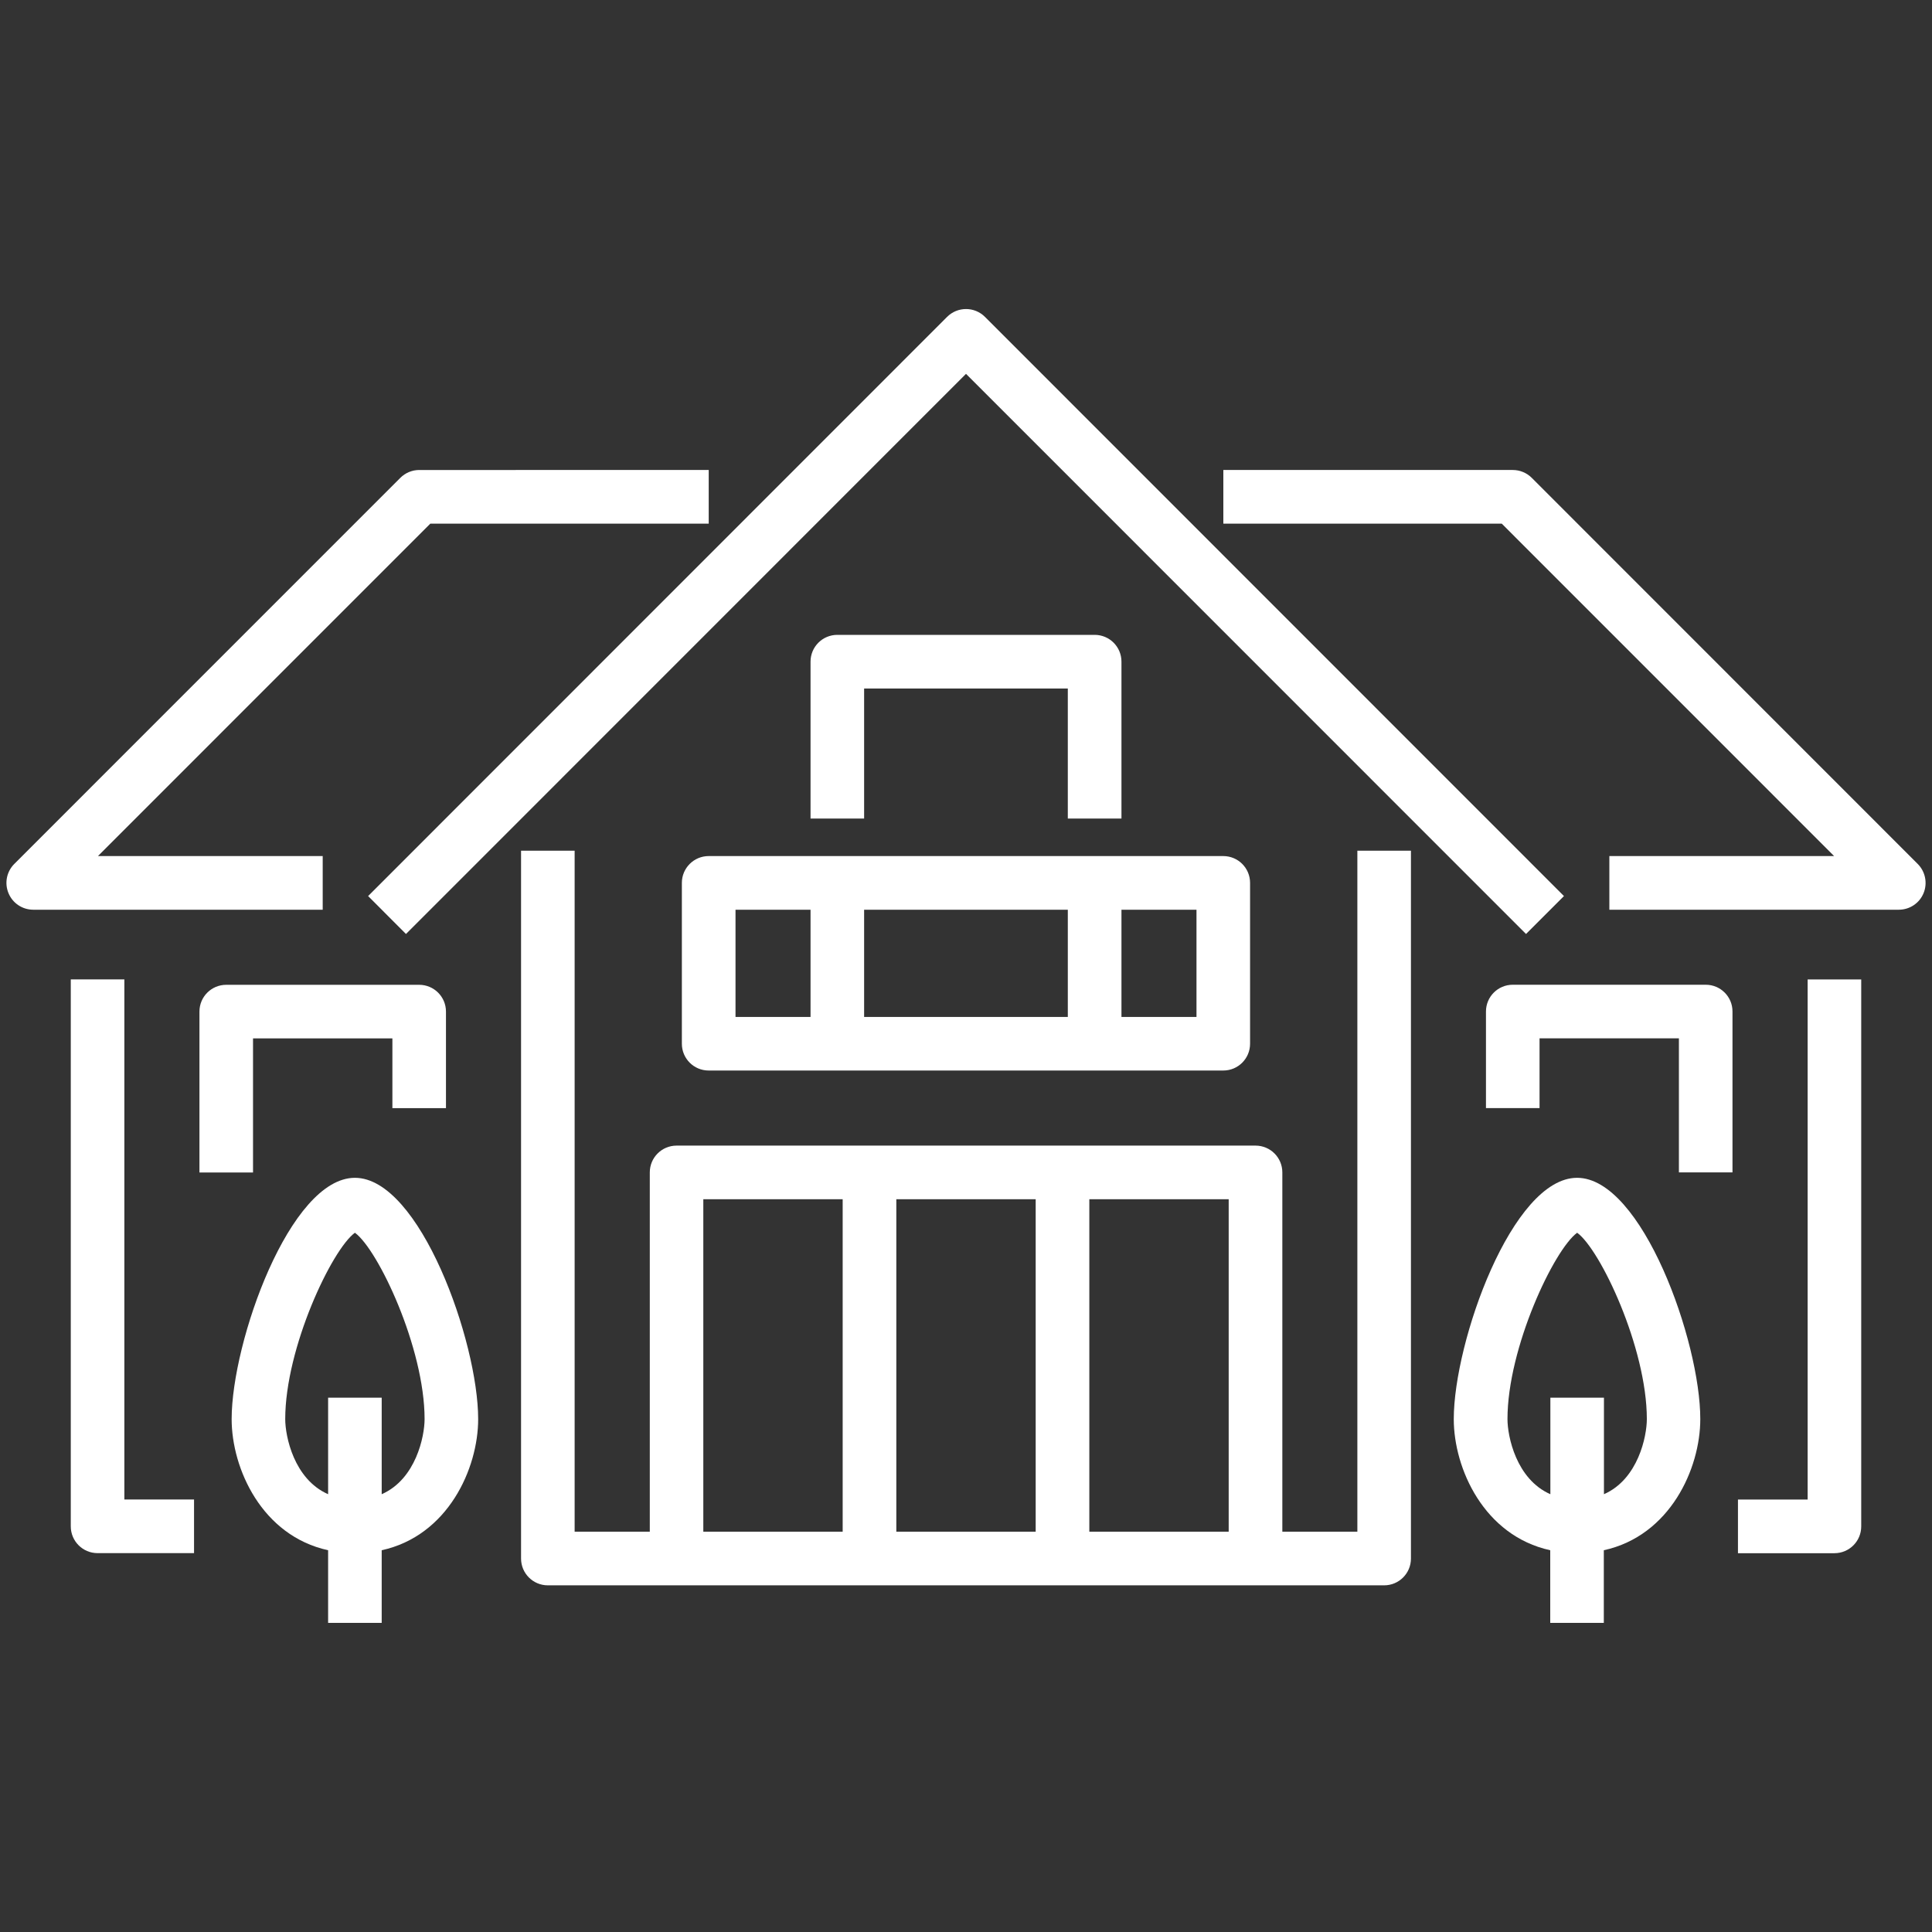 <?xml version="1.0" encoding="utf-8"?>
<!-- Generator: Adobe Illustrator 25.2.3, SVG Export Plug-In . SVG Version: 6.00 Build 0)  -->
<svg version="1.1" xmlns="http://www.w3.org/2000/svg" xmlns:xlink="http://www.w3.org/1999/xlink" x="0px" y="0px"
	 viewBox="0 0 300 300" style="enable-background:new 0 0 300 300;" xml:space="preserve">
<rect x="0" y="0" width="300" height="300" fill="#333333" stroke="none"/>
<style type="text/css">
	.st0{fill:#FFFFFF;}
	.st1{display:none;}
	.st2{display:inline;}
	.st3{fill:#F7A600;}
	.st4{fill:#912674;}
	.st5{fill:#7AD1EC;}
	.st6{fill:#D7D1CB;}
	.st7{fill:#F99300;}
	.st8{fill:#FFAC2D;}
</style>
<g id="stationaer">
	<g>
		<path class="st0" d="M63.04,145.03L150,58.05l86.96,86.98l5.89-5.89l-89.9-89.93c-1.63-1.63-4.26-1.63-5.89,0l-89.9,89.93
			L63.04,145.03z"/>
		<path class="st0" d="M297.78,134.15L237.85,74.2c-0.78-0.78-1.84-1.22-2.94-1.22h-44.95v8.33h43.23l51.61,51.62h-34.9v8.33h44.95
			c1.68,0,3.2-1.01,3.84-2.57S298.97,135.34,297.78,134.15z"/>
		<path class="st0" d="M50.11,132.93h-34.9l51.61-51.62h43.23v-8.33H65.1c-1.1,0-2.16,0.44-2.94,1.22L2.22,134.15
			c-1.19,1.19-1.55,2.98-0.9,4.54c0.64,1.56,2.16,2.57,3.84,2.57h44.95V132.93z"/>
		<path class="st0" d="M210.77,237.84h-11.65v-55.79c0-2.3-1.86-4.16-4.16-4.16h-89.9c-2.3,0-4.16,1.86-4.16,4.16v55.79H89.23V132.1
			h-8.32v109.91c0,2.3,1.86,4.16,4.16,4.16h129.86c2.3,0,4.16-1.86,4.16-4.16V132.1h-8.32V237.84z M190.79,237.84h-21.64v-51.62
			h21.64V237.84z M160.82,237.84h-21.64v-51.62h21.64V237.84z M109.21,186.22h21.64v51.62h-21.64V186.22z"/>
		<path class="st0" d="M105.88,137.09v24.98c0,2.3,1.86,4.16,4.16,4.16h79.91c2.3,0,4.16-1.86,4.16-4.16v-24.98
			c0-2.3-1.86-4.16-4.16-4.16h-79.91C107.75,132.93,105.88,134.79,105.88,137.09z M134.18,157.91v-16.65h31.63v16.65H134.18z
			 M185.79,157.91h-11.65v-16.65h11.65V157.91z M114.21,141.26h11.65v16.65h-11.65V141.26z"/>
		<path class="st0" d="M174.14,127.1v-24.36c0-2.3-1.86-4.16-4.16-4.16h-39.96c-2.3,0-4.16,1.86-4.16,4.16v24.36h8.32v-20.19h31.63
			v20.19H174.14z"/>
		<path class="st0" d="M244.89,182.89c-10.09,0-19.15,25.45-19.15,37.47c0,7.67,4.69,18.11,14.98,20.36V252h8.32v-11.28
			c10.29-2.25,14.98-12.68,14.98-20.36C264.04,208.34,254.98,182.89,244.89,182.89z M249.06,232.02v-14.99h-8.32v14.99
			c-5.32-2.34-6.66-9.01-6.66-11.66c0-11.09,7.25-26.35,10.82-28.94c3.58,2.59,10.82,17.85,10.82,28.94
			C255.72,223.01,254.38,229.68,249.06,232.02z"/>
		<path class="st0" d="M55.11,182.89c-10.09,0-19.14,25.45-19.14,37.47c0,7.67,4.69,18.11,14.98,20.36V252h8.32v-11.28
			c10.29-2.25,14.98-12.69,14.98-20.36C74.25,208.34,65.19,182.89,55.11,182.89z M59.27,232.02v-14.99h-8.32v14.99
			c-5.32-2.34-6.66-9.01-6.66-11.66c0-11.08,7.25-26.35,10.82-28.94c3.58,2.59,10.82,17.86,10.82,28.94
			C65.93,223.01,64.59,229.68,59.27,232.02z"/>
		<path class="st0" d="M280.69,232.85h-10.82v8.33h14.98c2.3,0,4.16-1.86,4.16-4.16v-84.93h-8.32V232.85z"/>
		<path class="st0" d="M19.31,152.08h-8.32v84.93c0,2.3,1.86,4.16,4.16,4.16h14.98v-8.33H19.31V152.08z"/>
		<path class="st0" d="M264.87,152.91h-29.97c-2.3,0-4.16,1.86-4.16,4.16v14.99h8.32v-10.83h21.64v20.82h8.32v-24.98
			C269.03,154.78,267.17,152.91,264.87,152.91z"/>
		<path class="st0" d="M39.29,161.24h21.64v10.83h8.32v-14.99c0-2.3-1.86-4.16-4.16-4.16H35.13c-2.3,0-4.16,1.86-4.16,4.16v24.98
			h8.32V161.24z"/>
	</g>
</g>
<g id="ambulant" class="st1">
	<g class="st2">
		<path class="st0" d="M264.96,190.43h-3.84v-27.11c0-12.39-4.27-24.54-12.03-34.22l-2.51-3.13l7.15-1.43
			c6.69-1.34,12.27-5.59,15.32-11.68c0.76-1.52,1.17-3.22,1.17-4.92c0-6.06-4.95-10.99-11.02-10.99h-23.97l-10.52-33.6
			C221.83,54.17,213.42,48,203.78,48H96.22c-9.64,0-18.05,6.17-20.92,15.36l-10.52,33.6H40.79c-6.08,0-11.02,4.93-11.02,11
			c0,1.7,0.4,3.4,1.16,4.92c3.05,6.09,8.64,10.35,15.32,11.68l7.16,1.43l-2.51,3.13c-7.76,9.67-12.03,21.82-12.03,34.22v27.11h-3.84
			c-5.26,0-9.54,4.27-9.54,9.52v15.83c0,5.25,4.28,9.52,9.54,9.52H47.8v13.72c0,7.16,5.84,12.98,13.01,12.98h17.84
			c7.17,0,13.01-5.82,13.01-12.98V225.3h116.7v13.72c0,7.16,5.84,12.98,13.01,12.98h17.84c7.17,0,13.01-5.82,13.01-12.98V225.3
			h12.76c5.26,0,9.54-4.27,9.54-9.52v-15.83C274.5,194.7,270.22,190.43,264.96,190.43z M259.2,105.12c1.57,0,2.84,1.27,2.84,2.84
			c0,0.44-0.1,0.87-0.3,1.27c-1.91,3.82-5.41,6.49-9.61,7.33L242,118.58l-4.21-13.46H259.2z M83.1,65.79
			c1.8-5.76,7.07-9.63,13.12-9.63h107.56c6.05,0,11.32,3.87,13.12,9.63l16.73,53.43H66.37L83.1,65.79z M38.25,109.22
			c-0.2-0.39-0.3-0.83-0.3-1.27c0-1.56,1.27-2.84,2.84-2.84h21.42L58,118.58l-10.14-2.03C43.67,115.72,40.16,113.04,38.25,109.22z
			 M47.06,163.32c0-10.55,3.64-20.89,10.24-29.12l5.47-6.83h174.46l5.48,6.83c6.6,8.23,10.24,18.57,10.24,29.12v27.11H47.06V163.32z
			 M83.48,239.02c0,2.66-2.17,4.82-4.83,4.82H60.81c-2.66,0-4.83-2.16-4.83-4.82V225.3h27.5V239.02z M244.03,239.02
			c0,2.66-2.17,4.82-4.83,4.82h-17.84c-2.66,0-4.83-2.16-4.83-4.82V225.3h27.5V239.02z M266.32,215.78c0,0.75-0.61,1.36-1.36,1.36
			H35.04c-0.75,0-1.36-0.61-1.36-1.36v-15.83c0-0.75,0.61-1.36,1.36-1.36h229.92c0.75,0,1.36,0.61,1.36,1.36V215.78z"/>
		<path class="st0" d="M229.28,150.37h-33.7c-5.26,0-9.54,4.27-9.54,9.52v11.38c0,5.25,4.28,9.52,9.54,9.52h33.7
			c5.26,0,9.54-4.27,9.54-9.52v-11.38C238.82,154.64,234.54,150.37,229.28,150.37z M230.65,171.27c0,0.75-0.61,1.36-1.36,1.36h-33.7
			c-0.75,0-1.36-0.61-1.36-1.36v-11.38c0-0.75,0.61-1.36,1.36-1.36h33.7c0.75,0,1.36,0.61,1.36,1.36V171.27z"/>
		<path class="st0" d="M104.41,150.37h-33.7c-5.26,0-9.54,4.27-9.54,9.52v11.38c0,5.25,4.28,9.52,9.54,9.52h33.7
			c5.26,0,9.54-4.27,9.54-9.52v-11.38C113.95,154.64,109.67,150.37,104.41,150.37z M105.78,171.27c0,0.75-0.61,1.36-1.36,1.36h-33.7
			c-0.75,0-1.36-0.61-1.36-1.36v-11.38c0-0.75,0.61-1.36,1.36-1.36h33.7c0.75,0,1.36,0.61,1.36,1.36V171.27z"/>
	</g>
</g>
<g id="tages" class="st1">
	<g class="st2">
		<path class="st0" d="M222.08,99.79v53.91h8.16v-54.7c4.23-1.64,7.25-5.73,7.25-10.53v-14.5c-0.01-6.24-5.09-11.32-11.33-11.32
			h-10.88v8.15h10.88c1.75,0,3.17,1.43,3.17,3.17v14.49c0,1.75-1.43,3.17-3.17,3.17H59.33c-1.75,0-3.17-1.42-3.17-3.17v-14.5
			c0-1.75,1.42-3.17,3.17-3.17h17.68l0,3.06c-0.01,0.17-0.01,0.34,0,0.48c0.12,6.17,5.18,11.11,11.33,11.11c0.07,0,0.15,0,0.22,0
			c6.23-0.12,11.21-5.27,11.11-11.5V59.11c-0.12-6.24-5.3-11.15-11.55-11.11c-3.03,0.06-5.85,1.29-7.95,3.47
			c-2.1,2.18-3.22,5.05-3.16,7.99l0,3.17H59.33C53.08,62.64,48,67.72,48,73.96v14.5c0,6.25,5.08,11.33,11.33,11.33H222.08z
			 M85.17,59.39c-0.03-1.75,1.36-3.2,3.11-3.23c0.02,0,0.04,0,0.06,0c1.72,0,3.14,1.38,3.17,3.03v14.78c0,0.03,0,0.05,0,0.08
			c0.03,1.75-1.36,3.2-3.11,3.23c-0.02,0-0.04,0-0.06,0c-1.72,0-3.14-1.39-3.17-3.31V59.39z"/>
		<path class="st0" d="M185.81,73.93c-0.1,6.22,4.88,11.38,11.11,11.5c0.07,0,0.15,0,0.22,0c6.15,0,11.21-4.94,11.33-11.19V59.55
			c0.12-6.25-4.87-11.42-11.11-11.55c-6.19-0.05-11.43,4.86-11.55,11.07c-0.01,0.17-0.01,0.34,0,0.4v3.17h-79.33v8.15h79.33V73.93z
			 M193.97,73.96v-14.7c0.03-1.73,1.45-3.11,3.17-3.11c0.02,0,0.04,0,0.06,0c1.75,0.03,3.15,1.48,3.11,3.31v14.69
			c-0.03,1.75-1.58,3.07-3.24,3.11c-0.85-0.02-1.64-0.36-2.23-0.97c-0.59-0.61-0.9-1.41-0.88-2.26
			C193.97,74.02,193.97,73.99,193.97,73.96z"/>
		<rect x="77.47" y="113.38" class="st0" width="21.76" height="8.15"/>
		<rect x="113.73" y="113.38" class="st0" width="21.76" height="8.15"/>
		<rect x="150" y="113.38" class="st0" width="21.76" height="8.15"/>
		<rect x="186.27" y="113.38" class="st0" width="21.76" height="8.15"/>
		<rect x="77.47" y="135.12" class="st0" width="21.76" height="8.15"/>
		<rect x="113.73" y="135.12" class="st0" width="21.76" height="8.15"/>
		<rect x="150" y="135.12" class="st0" width="21.76" height="8.15"/>
		<rect x="186.27" y="135.12" class="st0" width="21.76" height="8.15"/>
		<rect x="77.47" y="156.87" class="st0" width="21.76" height="8.15"/>
		<rect x="113.73" y="156.87" class="st0" width="21.76" height="8.15"/>
		<rect x="150" y="156.87" class="st0" width="21.76" height="8.15"/>
		<rect x="77.47" y="178.61" class="st0" width="21.76" height="8.15"/>
		<rect x="113.73" y="178.61" class="st0" width="21.76" height="8.15"/>
		<rect x="77.47" y="200.36" class="st0" width="21.76" height="8.15"/>
		<rect x="113.73" y="200.36" class="st0" width="21.76" height="8.15"/>
		<path class="st0" d="M204.4,156.87c-26.25,0-47.6,21.34-47.6,47.57c0,6.25,1.24,12.2,3.44,17.67H66.59
			c-1.75,0-3.17-1.42-3.17-3.17V106.58h-8.16v112.35c0,6.25,5.08,11.33,11.33,11.33h97.89c8.49,13.07,23.2,21.74,39.92,21.74
			c26.25,0,47.6-21.34,47.6-47.57S230.65,156.87,204.4,156.87z M208.48,243.63v-6.58h-8.16v6.58
			c-18.49-1.91-33.24-16.64-35.15-35.12h6.59v-8.15h-6.59c1.91-18.48,16.65-33.22,35.15-35.12v6.58h8.16v-6.58
			c18.49,1.91,33.24,16.64,35.15,35.12h-6.59v8.15h6.59C241.72,226.99,226.97,241.73,208.48,243.63z"/>
		<path class="st0" d="M208.48,179.06h-8.16v25.37c0,2.25,1.83,4.08,4.08,4.08h18.13v-8.15h-14.05V179.06z"/>
	</g>
</g>
<g id="Ebene_4" class="st1">
	<g class="st2">
		<ellipse id="Ellipse_29" class="st3" cx="213.37" cy="119.68" rx="85.63" ry="85.61"/>
		<g>
			<path class="st4" d="M215.1,183.62l-8.16-58.5c-1.93-13.87-10.57-25.44-22.33-31.68c3.5-1.79,6.62-4.33,9.12-7.48
				c0.85-1.07,1.08-2.52,0.49-3.74c-0.59-1.23-1.76-2.01-3.12-2.02c-1.57-0.64-4.18-7.16-5.74-11.06
				c-3.34-8.35-7.38-18.4-14.9-21.26l3.24-12.95c0.27-1.07,0.03-2.19-0.65-3.06c-0.68-0.87-1.71-1.37-2.81-1.37H137.1
				c-1.1,0-2.14,0.51-2.81,1.37c-0.68,0.87-0.92,1.99-0.65,3.06l3.32,13.28c-5.66,3.24-8.83,12.87-11.91,22.23
				c-1.64,4.97-4.38,13.3-6.19,14.3c-1.07,0.57-1.77,1.63-1.88,2.83c-0.11,1.2,0.4,2.37,1.35,3.12c0.52,0.41,3.39,2.58,6.93,4.45
				c-6.89,4.69-12.21,11.6-14.91,19.89l-5.63,17.3c-0.36,1.1-0.1,2.21,0.51,3.1l-4.48,1.52l-16.91-16.54c1.84-2.79,2.94-6.12,3-9.74
				v-4.12c0.01-0.93-0.1-1.84-0.24-2.75c2.35-4.87,3.02-12.47-0.3-18.39c-2.24-3.99-7.13-8.65-17.43-9.25
				c-1.95-3.26-4.83-5.83-8.42-7.27c-4.33-1.73-9.06-1.67-13.34,0.16c-4.28,1.83-7.59,5.22-9.32,9.55
				c-1.73,4.32-1.67,9.06,0.16,13.34c0.88,2.05,2.15,3.9,3.72,5.46c-0.39,2.44-0.01,4.96,1.12,7.42c0.33,0.71,0.79,1.37,1.23,2.04
				C22.41,118.64,7.66,140.61,5.11,165.4L1,245.05c-0.05,0.98,0.3,1.93,0.98,2.64c0.67,0.71,1.61,1.11,2.59,1.11h17.14v17.13
				c0,1.97,1.6,3.57,3.57,3.57s3.57-1.6,3.57-3.57V248.8h13.57v17.13c0,1.97,1.6,3.57,3.57,3.57s3.57-1.6,3.57-3.57V248.8h13.57
				v17.13c0,1.97,1.6,3.57,3.57,3.57c1.97,0,3.57-1.6,3.57-3.57V248.8h8.86c1.97,0,3.57-1.6,3.57-3.57v-68.5
				c3.77-1.87,7.55-5.83,9.22-13.82l3.4,2.14c1.73,1.1,3.7,1.65,5.67,1.65c1.08,0,2.15-0.18,3.19-0.51
				c0.79,1.11,1.75,2.12,2.89,2.97l13.39,10.04l-7.58,57.26c-0.14,1.02,0.17,2.04,0.85,2.82c0.68,0.77,1.66,1.22,2.68,1.22h13v25.42
				c0,1.97,1.6,3.57,3.57,3.57c1.97,0,3.57-1.6,3.57-3.57v-25.42h17.71v25.42c0,1.97,1.6,3.57,3.57,3.57s3.57-1.6,3.57-3.57v-25.42
				h17.72v25.42c0,1.97,1.6,3.57,3.57,3.57c1.97,0,3.57-1.6,3.57-3.57v-25.42h12.99c1.04,0,2.02-0.45,2.7-1.24
				c0.68-0.79,0.98-1.83,0.83-2.85l-6-40.51c1.91,0.78,3.97,1.21,6.07,1.21c0.73,0,1.47-0.05,2.2-0.15
				C211.48,196.06,216,190.08,215.1,183.62z M156.22,92.41c-6.83,0.98-13.18-3.78-14.19-10.82l-0.72-4.87
				c3.98-1.33,8.22-4.35,12.71-9.16l1.72,1.25c3.1,2.27,6.52,4.78,10.31,5.71l0.45,3.1C167.64,84.52,162.96,91.17,156.22,92.41z
				 M154.51,99.66c0.95,0,1.91-0.07,2.87-0.21c3.19-0.59,6.07-1.93,8.5-3.8c1.97,0.06,3.92,0.27,5.81,0.65
				c-2.39,8.14-7.25,15.24-14,20.42c-7.19-4.89-12.24-12.17-14.31-20.57C146.58,98.34,150.41,99.66,154.51,99.66z M165.66,37.63
				l-2.58,10.31c-6.14,2.08-12.7,2.08-18.83,0l-2.58-10.31H165.66z M125.93,87.32c2.06-3.23,3.75-8.14,5.9-14.64
				c2.05-6.22,5.79-17.58,9.03-18.4c4.15,1.56,8.48,2.37,12.81,2.37c4.36,0,8.71-0.82,12.89-2.4c5.35,0.53,9.13,9.93,12.18,17.55
				c2.06,5.15,3.95,9.87,6.51,12.72c-3.38,2.84-7.61,4.54-12.09,4.81c-0.56-0.11-1.12-0.2-1.69-0.29c1.98-3.73,2.82-8.08,2.1-12.5
				l-0.83-5.71c-0.15-1.02-0.71-1.88-1.5-2.42c-0.59-0.41-1.31-0.62-2.09-0.64c-2.81,0.01-6.13-2.48-9.17-4.71l-1.81-1.31
				c-2.8-1.98-6.54-1.64-8.93,0.8c-4.9,5-8.98,7.63-12.14,7.8c-1,0.06-1.93,0.53-2.56,1.31c-0.63,0.78-0.91,1.78-0.76,2.77
				l1.24,8.38c0.36,2.49,1.18,4.81,2.36,6.88c-1.18,0.3-2.33,0.66-3.46,1.07C131.81,90.58,128.66,89.04,125.93,87.32z M68.04,101.33
				c3.46,2.16,7.44,3.44,11.52,3.72c0.07,0.49,0.13,0.97,0.13,1.47v4.09c-0.09,5.94-4.82,10.66-10.75,10.75
				c-2.95,0.09-5.68-1.05-7.78-3.08c-1.65-1.6-2.7-3.63-3.11-5.84C62.18,109.56,65.6,105.74,68.04,101.33z M44.39,81.25
				c1.02-2.55,2.98-4.56,5.51-5.64C55.11,73.38,61.16,75.8,63.4,81c0,0,0,0.01,0,0.01c0,0.01,0.01,0.01,0.01,0.01
				c0.02,0.04,0.06,0.07,0.08,0.11c0.18,0.38,0.41,0.73,0.71,1.02c0.17,0.16,0.38,0.26,0.57,0.39c0.19,0.12,0.36,0.28,0.57,0.37
				c0.39,0.16,0.81,0.24,1.24,0.25c0.04,0,0.07,0.02,0.11,0.02c0,0,0.01,0,0.01,0c0.01,0,0.02,0,0.02,0
				c6.72,0.01,11.21,1.93,13.34,5.72c1.6,2.85,1.63,6.29,1.04,9.02c-4.42-0.04-8.73-1.67-11.97-4.7c-0.11-0.1-0.25-0.14-0.37-0.23
				c-0.25-0.19-0.49-0.39-0.8-0.5c-0.01,0-0.01,0-0.02,0c-0.37-0.14-0.75-0.18-1.14-0.19c-0.33-0.01-0.64,0.05-0.95,0.13
				c-0.25,0.06-0.5,0.11-0.74,0.23c-0.37,0.19-0.72,0.42-1.01,0.72c-0.01,0.01-0.01,0.01-0.02,0.01c-0.26,0.27-0.41,0.6-0.57,0.92
				c-0.04,0.09-0.12,0.15-0.16,0.25c0,0.01-0.01,0.01-0.01,0.02c0,0.01-0.01,0.01-0.01,0.02c-1.85,4.85-5.21,9-9.46,11.95
				c-2-1.1-3.77-2.85-4.64-4.74c-0.71-1.53-0.8-3-0.28-4.35c0.03-0.07,0.01-0.14,0.04-0.21c0.08-0.25,0.11-0.5,0.13-0.76
				c0.02-0.21,0.05-0.41,0.03-0.61c-0.02-0.24-0.09-0.47-0.16-0.7c-0.06-0.21-0.11-0.41-0.21-0.6c-0.1-0.2-0.25-0.38-0.39-0.56
				c-0.15-0.19-0.29-0.37-0.47-0.53c-0.06-0.05-0.09-0.13-0.16-0.17c-1.44-1.08-2.59-2.53-3.3-4.19
				C43.4,86.6,43.37,83.81,44.39,81.25z M78.14,170.87c-1.53,0.44-2.59,1.84-2.59,3.43v67.36h-8.84c-0.01,0-0.01,0-0.02,0
				s-0.01,0-0.02,0H46c-0.01,0-0.01,0-0.02,0c-0.01,0-0.01,0-0.02,0H25.29c-0.01,0-0.01,0-0.02,0s-0.01,0-0.02,0H8.32l3.9-75.72
				c2.37-23.01,16.54-43.43,37.13-53.81c0.52,0.34,1.06,0.61,1.61,0.89c0.57,3.93,2.33,7.57,5.23,10.37
				c3.4,3.29,7.85,5.09,12.56,5.09c0.1,0,0.2,0,0.29,0c3.44-0.05,6.6-1.09,9.31-2.78c0.64,1.16,1.09,2.42,1.28,3.76
				c0.86,6.02-3.34,11.61-9.36,12.47c-2.91,0.41-5.82-0.33-8.18-2.09c-2.36-1.77-3.88-4.35-4.3-7.26c-0.28-1.95-2.09-3.29-4.04-3.03
				c-1.95,0.28-3.31,2.08-3.03,4.04c0.69,4.8,3.2,9.05,7.08,11.96c3.18,2.38,6.96,3.64,10.86,3.64c0.86,0,1.74-0.06,2.61-0.19
				c5.71-0.82,10.37-4.24,13.07-8.87c0.86,5.52,1.31,11.08,1.22,16.61C85.09,164.85,82.58,169.61,78.14,170.87z M99.12,159.03
				l-6.46-4.07c-0.02-5.85-0.54-11.67-1.52-17.42l6.17,6.04c0.96,0.94,2.37,1.26,3.64,0.83l4.03-1.37l-2.95,12.2
				c-0.34,1.41-0.43,2.83-0.32,4.23C100.84,159.66,99.91,159.54,99.12,159.03z M108.97,156.92l4.36-18.02l11.5,3.77l-3.23,11.17
				c-0.4,1.4,0.08,2.91,1.24,3.81l15.11,11.77c1.71,1.33,2.24,3.7,1.28,5.63c-1.57,3.12-5.39,4.39-8.51,2.83
				c-0.34-0.17-0.67-0.37-0.96-0.59l-18.42-13.82C109.3,161.95,108.37,159.38,108.97,156.92z M120.46,233.38l6.54-49.44
				c0.17,0.1,0.33,0.22,0.51,0.31c1.9,0.95,3.96,1.44,6.02,1.44c1.43,0,2.87-0.23,4.26-0.7c3.42-1.14,6.18-3.53,7.8-6.75
				c2.48-4.96,1.11-11.04-3.27-14.45l-13.21-10.29l0.79-2.73c1.14,1.21,2.37,2.26,3.78,2.99c2.01,1.03,4.23,1.55,6.64,1.55
				c2.14,0,4.44-0.41,6.86-1.22c1.87-0.62,2.88-2.65,2.25-4.51c-0.63-1.87-2.64-2.87-4.52-2.25c-3.28,1.1-5.97,1.13-7.98,0.09
				c-1.78-0.92-2.97-2.64-3.79-4.39c0.28-0.33,0.51-0.7,0.66-1.13l4.14-12.42c0.62-1.87-0.39-3.89-2.25-4.51
				c-1.89-0.63-3.89,0.39-4.51,2.26l-3.02,9.05l-15.57-5.11l4.53-13.91c3.05-9.38,10.26-16.53,19.26-19.75
				c2.64,11.14,9.61,20.7,19.61,26.6c0.56,0.33,1.18,0.49,1.81,0.49c0.7,0,1.4-0.21,2.01-0.62c9.08-6.17,15.59-15.15,18.67-25.56
				c11.2,4.74,19.63,15.08,21.39,27.7l1.68,12.04h-13.36l-2-13.52c-0.29-1.95-2.09-3.28-4.05-3.01c-1.95,0.29-3.3,2.1-3.01,4.05
				l2.37,15.99c-0.21,1.68-1.01,3.2-2.32,4.29c-1.37,1.15-3.08,1.69-4.89,1.55c-0.85-0.07-1.68-0.31-2.45-0.7
				c-1.76-0.88-3.9-0.18-4.79,1.58c-0.89,1.76-0.18,3.9,1.58,4.79c1.59,0.8,3.28,1.28,5.05,1.44c0.41,0.03,0.81,0.05,1.22,0.05
				c2.94,0,5.75-0.97,8.13-2.72l12.06,81.43H120.46z M204.03,189.9c-3.49,0.47-6.93-1.17-8.78-4.12l-6-40.5h13.3l5.49,39.32
				C208.39,187.17,206.59,189.54,204.03,189.9z"/>
			<path class="st4" d="M53.69,177.78v-11.8h0.57c1.97,0,3.57-1.6,3.57-3.57v-8.28c0-1.97-1.6-3.57-3.57-3.57s-3.57,1.6-3.57,3.57
				v4.71H32.99v-21.27c0-1.97-1.6-3.57-3.57-3.57s-3.57,1.6-3.57,3.57v24.84c0,1.97,1.6,3.57,3.57,3.57h0.57v17.13
				c0,0.7,0.21,1.39,0.6,1.98l9.25,13.88c2.77,4.15,7.34,6.4,11.99,6.4c2.74,0,5.51-0.78,7.96-2.41c0.78-0.52,1.52-1.13,2.19-1.79
				c3.01-3.01,3.36-7.86,0.8-11.26L53.69,177.78z M56.93,196.11c-0.34,0.33-0.7,0.64-1.1,0.9c-3.33,2.22-7.83,1.32-10.05-2
				l-8.65-12.98v-16.05h9.43v12.99c0,0.77,0.25,1.52,0.71,2.14l9.8,13.06C57.51,194.76,57.44,195.59,56.93,196.11z"/>
		</g>
	</g>
</g>
<g id="Ebene_5" class="st1">
	<g class="st2">
		<ellipse id="Ellipse_29_1_" class="st5" cx="83.34" cy="191.16" rx="82.34" ry="82.34"/>
		<g>
			<path class="st4" d="M262.5,219.07l-19.9-27.87c-0.82-1.15-2.27-1.7-3.64-1.33c-1.37,0.35-2.39,1.5-2.56,2.91l-7.3,59.73
				c-0.23,1.88,1.11,3.59,2.99,3.82c1.88,0.26,3.59-1.11,3.82-2.99l6.23-50.97l14.27,19.98l3.88,31c0.22,1.74,1.7,3.01,3.4,3.01
				c0.14,0,0.28-0.01,0.43-0.03c1.88-0.23,3.21-1.95,2.98-3.83l-3.98-31.86C263.05,220.07,262.83,219.53,262.5,219.07z"/>
			<path class="st4" d="M289.49,107.49l-7.58-6.78c0.88-1.35,1.63-2.8,2.15-4.4l2.3-7.78l0.16-0.63c1.08-4.52,0.32-9.19-2.11-13.15
				c-2.44-3.96-6.27-6.73-10.65-7.77c-1.71-0.49-3.43-0.63-5.12-0.63l15.36-23.01c2.93-4.45,2.04-10.36-2-13.67l-0.38-0.33
				c-2.21-1.85-5.03-2.87-8.17-2.84c-0.51,0.04-1.02,0.11-1.39,0.18c-3.35,0.51-6.39,2.39-8.36,5.18l-32.05,46.31
				c-4.72,6.8-7.22,14.77-7.23,23.07v7.77l-11.02,33c-5.94,17.84-8.04,36.37-6.25,55.09l5.34,56.15c0.17,1.78,1.66,3.11,3.41,3.11
				c0.11,0,0.22,0,0.33-0.02c1.89-0.18,3.27-1.85,3.09-3.74L214,196.45c-1-10.5-0.68-20.94,0.89-31.21
				c10.34,10.44,24.55,16.38,39.18,16.38c2.48,0,4.97-0.23,7.45-0.58l2.94,7.36c0,0.01,0.01,0.02,0.01,0.03l11.12,27.81
				c0.41,1,0.61,2.06,0.61,3.15v33.53c0,1.9,1.53,3.43,3.43,3.43c1.9,0,3.43-1.53,3.43-3.43v-33.53c0-1.98-0.37-3.9-1.1-5.71
				l-10.21-25.53l22.33-20.74c3.12-2.9,4.92-7.01,4.92-11.27v-27.37C299,120.64,295.53,112.89,289.49,107.49z M272.04,73.61
				c2.74,0.65,5.06,2.33,6.54,4.73c1.48,2.4,1.93,5.23,1.28,7.96l-2.34,7.97c-0.37,1.13-0.93,2.13-1.58,3.05
				c-0.68,0.15-1.33,0.44-1.83,1c-0.43,0.48-0.64,1.05-0.75,1.63c-2.77,2-6.4,2.78-10,1.76c-2.74-0.65-5.06-2.33-6.54-4.73
				c-1.48-2.4-1.93-5.22-1.28-7.96l2.35-8.02C259.81,75.15,265.96,71.89,272.04,73.61z M292.14,156.12c0,2.36-0.99,4.64-2.72,6.25
				l-20.39,18.94l-1.39-3.47l6.55-8.18c5.73-7.16,8.88-16.16,8.88-25.33v-12.86c0-1.9-1.53-3.43-3.43-3.43
				c-1.9,0-3.43,1.53-3.43,3.43v12.86c0,7.62-2.62,15.1-7.38,21.05l-6.97,8.7c-17.07,2.85-34.6-3.86-45.4-17.36
				c0.94-4.21,2.1-8.4,3.47-12.54l11.19-33.53c0.12-0.35,0.18-0.72,0.18-1.09v-8.32c0-6.88,2.08-13.5,6-19.16l32.04-46.29
				c0.88-1.25,2.24-2.1,3.89-2.35c0.25-0.05,0.51-0.08,0.51-0.09c0,0,0,0,0.01,0c1.28,0,2.51,0.45,3.43,1.21l0.4,0.35
				c1.4,1.15,1.7,3.15,0.72,4.64l-20.15,30.18c-3.08,2.2-5.54,5.32-6.81,9.21c-0.01,0.03-0.02,0.06-0.03,0.09L249,86.86l-0.14,0.57
				c-1.08,4.52-0.32,9.19,2.11,13.15c2.44,3.96,6.27,6.73,10.65,7.77c1.68,0.48,3.38,0.71,5.05,0.71c3.82,0,7.49-1.21,10.53-3.37
				l7.72,6.91c4.59,4.11,7.23,9.99,7.23,16.15V156.12z"/>
			<path class="st4" d="M158.97,223.05l-19.9-27.87c-0.82-1.15-2.26-1.69-3.63-1.33c-1.37,0.34-2.39,1.48-2.57,2.88l-7.3,55.75
				c-0.25,1.88,1.08,3.6,2.96,3.85c1.84,0.23,3.6-1.08,3.85-2.95l6.17-47.11l14.35,20.1l3.86,27.05c0.24,1.71,1.71,2.94,3.39,2.94
				c0.16,0,0.32-0.01,0.49-0.03c1.88-0.27,3.18-2.01,2.91-3.88l-3.98-27.87C159.5,224.01,159.29,223.5,158.97,223.05z"/>
			<path class="st4" d="M191.47,97.62c0-17.11-8.72-27.32-23.33-27.32c-0.12,0-0.23,0.01-0.34,0.02l12.68-19.01
				c2.93-4.45,2.03-10.35-2-13.67l-0.38-0.33c-2.22-1.85-5.01-2.96-8.19-2.84c-0.51,0.04-1.01,0.11-1.37,0.18
				c-3.36,0.51-6.4,2.39-8.36,5.18l-32.06,46.31c-4.73,6.8-7.22,14.78-7.23,23.06v7.67l-7.8,19.47c0,0.01-0.01,0.01-0.01,0.01
				c-0.01,0.01-0.01,0.03-0.01,0.04l-0.9,2.24c-3.94,9.88-6.99,18.85-8.92,28.16c-0.45,0.7-0.6,1.52-0.49,2.33
				c-1.16,6.28-1.79,12.76-1.79,19.84c-0.01,8.2,0.58,16.48,1.76,24.67l6.25,39.82c0.26,1.69,1.72,2.9,3.38,2.9
				c0.18,0,0.36-0.01,0.54-0.04c1.87-0.29,3.15-2.05,2.86-3.92l-6.24-39.77c-1.12-7.82-1.69-15.77-1.68-23.65
				c0-4.37,0.26-8.5,0.75-12.51c8.35,7.92,19.11,12.09,31.14,12.09c5.9,0,12.1-1.05,18.44-3.06l13.88,34.72
				c0.41,1.01,0.61,2.07,0.61,3.16v29.56c0,1.9,1.53,3.43,3.43,3.43s3.43-1.53,3.43-3.43v-29.56c0-1.97-0.37-3.89-1.1-5.71
				l-10.21-25.54l22.34-20.74c3.12-2.9,4.91-7.01,4.91-11.27v-23.37c0.01-5.11-1.41-10.06-3.99-14.39V97.62z M184.6,97.62v16.63
				l-6.15-5.51c0.9-1.38,1.62-2.87,2.1-4.47c1.16-3.97-0.02-8.16-3.08-10.96c-1.49-1.35-1.92-3.07-1.92-7.64
				c0-1.9-1.53-3.43-3.43-3.43c-0.08,0-0.15,0.04-0.23,0.05c-0.95-0.07-1.91,0.22-2.65,0.93c-1.91,1.86-9.17,3.4-14.7,3.65
				c1.38-3.97,4.88-9.72,13.6-9.72C182.46,77.16,184.6,89.97,184.6,97.62z M151.99,96.99l0.94-3.26c4.4,0.01,11.06-0.77,16.09-2.7
				c0.45,2.71,1.47,5.22,3.82,7.36c1.11,1.01,1.53,2.53,1.12,3.95c-0.49,1.65-1.4,3.16-2.63,4.38c-2.98,2.98-7.35,4.13-11.52,2.99
				c-2.74-0.65-5.06-2.33-6.54-4.73C151.79,102.57,151.34,99.74,151.99,96.99z M188.6,160.1c0,2.37-1,4.65-2.72,6.25l-20.39,18.93
				l-1.39-3.46l6.55-8.18c5.53-6.92,8.89-11.81,8.89-21.35v-12.86c0-1.9-1.53-3.43-3.43-3.43s-3.43,1.53-3.43,3.43v12.86
				c0,3.62-0.56,6.28-1.8,8.88c-2.08,2.41-4.13,3.49-6.14,3.2c-2.58-0.41-4.82-2.98-5.35-4.31c-0.7-1.76-2.7-2.62-4.46-1.91
				c-1.76,0.7-2.62,2.7-1.91,4.46c1.13,2.83,5.02,7.65,10.66,8.54c0.06,0.01,0.13,0.01,0.18,0.01l-5.72,7.15
				c-19.64,6.93-37,3.18-48.09-10.3c1.17-5.61,2.78-11.12,4.76-16.8c0.02,0.04,0.04,0.08,0.07,0.11c2.39,3.52,5.91,5.46,9.59,5.46
				c0.02,0,0.03,0,0.05,0c0.58,0.06,1.16,0.08,1.74,0.08c4.61,0,9.06-1.78,12.42-5.01c1.36-1.32,1.41-3.49,0.09-4.85
				c-1.32-1.36-3.48-1.41-4.85-0.09c-2.33,2.25-5.52,3.34-9.07,3.03c-1.73,0-3.17-0.83-4.29-2.48c-1.63-2.39-2.07-6-1.06-8.57
				l8.04-20.08c0.16-0.41,0.25-0.84,0.25-1.28v-8.33c0-6.88,2.08-13.5,6-19.15l32.05-46.3c0.87-1.25,2.24-2.09,3.9-2.35
				c0.26-0.05,0.53-0.08,0.5-0.09c0,0,0,0,0.01,0c1.27,0,2.51,0.45,3.43,1.21l0.4,0.35c1.4,1.15,1.7,3.15,0.72,4.64l-16.78,25.16
				c-1.95,1.02-3.71,2.36-5.23,4.01c-4.24,4.62-5.67,10.48-5.89,13.06c-0.08,0.26-0.12,0.52-0.13,0.78l-1.24,4.27l-0.16,0.62
				c-1.08,4.52-0.33,9.19,2.11,13.15c2.44,3.96,6.27,6.73,10.68,7.78c1.62,0.44,3.27,0.66,4.91,0.66c3.79,0,7.5-1.19,10.63-3.36
				l7.74,6.93c1.45,1.29,2.71,2.79,3.79,4.52c2.25,3.47,3.44,7.49,3.43,11.63V160.1z"/>
		</g>
	</g>
</g>
<g id="Ebene_6" class="st1">
	<g class="st2">
		<ellipse id="Ellipse_29_2_" class="st6" cx="221.68" cy="125.11" rx="77.32" ry="77.61"/>
		<path class="st4" d="M218.19,184.51c-1.68-1.82-2.55-4.2-2.46-6.68c0.09-2.49,1.15-4.78,2.99-6.5l25.31-23.4
			c3.19-2.98,5.02-7.19,5.02-11.56c0-4.21-1.63-8.18-4.6-11.16c-2.97-2.98-6.92-4.62-11.13-4.63c-3.41,0.02-6.79,1.17-9.44,3.2
			l-24.24,17.44l-0.21-0.41c-0.73-1.44-2.41-2.11-3.94-1.58l-12.86,4.53c-2.88-3.98-7.52-6.45-12.63-6.45c-0.01,0-0.01,0-0.02,0
			H92.63c-0.01,0-0.01,0-0.02,0c-4.13,0-8.18,1.69-11.1,4.63l-71.2,71.58l4.56,4.57l15.67-15.76h18.5c4.2,0,8.15-1.65,11.11-4.63
			l35-35.13c1.28-1.3,3.07-2.05,4.88-2.06h52.38c3.01,0.03,5.68,1.96,6.63,4.8l3.17,9.7c0.03,0.08,0.08,0.2,0.13,0.31
			c0.85,2.83,0.35,5.93-1.35,8.33c-1.72,2.4-4.5,3.83-7.45,3.83c-0.01,0-0.01,0-0.02,0h-12.78V174c0-1.79-1.44-3.23-3.22-3.23H104.2
			c-1.78,0-3.22,1.45-3.22,3.23v13.49H81.81v6.47h71.71c0.01,0,0.02,0,0.03,0c5.01,0,9.75-2.43,12.69-6.53
			c2.92-4.12,3.74-9.44,2.19-14.24c-0.03-0.09-0.08-0.22-0.14-0.35l-3.12-9.56c-1.84-5.47-6.94-9.18-12.72-9.22h-52.42
			c-3.57,0.01-6.92,1.42-9.43,3.96l-35,35.12c-1.75,1.76-4.08,2.73-6.55,2.73H36.98l49.1-49.36c1.72-1.73,4.1-2.73,6.53-2.73
			c0,0,0.01,0,0.01,0h77.36c0,0,0.01,0,0.01,0c3.99,0,7.5,2.56,8.74,6.41l17.71,53.24c1.18,3.67-0.83,7.62-4.48,8.81
			c-0.69,0.22-1.41,0.34-2.12,0.34H35.44v6.47h133.04c-8.48,6.84-14.64,16.34-17.45,26.98H10.47c1.67-3.16,2.63-6.65,2.78-10.26
			h130.41v-6.47H10.01c-1.07,0-2.03-0.64-2.4-1.51c-0.4-1.05-0.15-2.24,0.6-3.01l6.64-6.69l-4.56-4.57l-6.67,6.72
			c-2.52,2.6-3.32,6.46-1.99,9.97c1,2.35,2.91,4.1,5.2,4.96c-0.1,4.41-1.83,8.63-4.93,11.84l2.31,2.25v3.23h154.14v-6.47h-0.66
			c3.56-11.63,11.78-21.49,22.66-26.98h9.5c1.39,0,2.76-0.22,4.09-0.65c7.03-2.29,10.9-9.89,8.62-16.98l-11.63-34.95l12.44-13.05
			c0.95-0.99,1.16-2.48,0.54-3.7l-1.34-2.65l25.11-18.07c1.62-1.23,3.63-1.92,5.64-1.93c2.48,0,4.8,0.97,6.56,2.73
			c1.75,1.76,2.72,4.1,2.72,6.59c0,2.58-1.08,5.06-2.99,6.84l-25.3,23.4c-3.08,2.86-4.86,6.76-5.02,10.97
			c-0.16,4.21,1.32,8.23,4.17,11.32c2.97,3.21,7.17,5.05,11.53,5.05h20.83v-6.47h-20.83C222.42,187.49,219.94,186.41,218.19,184.51z
			 M107.42,177.24h26.88v10.26h-26.88V177.24z M188.64,159.53l-3.28-9.87l9.61-3.38l2.19,4.32L188.64,159.53z"/>
	</g>
</g>
<g id="Ebene_7" class="st1">
	<g id="Gruppe_780" transform="matrix(0.996, -0.087, 0.087, 0.996, -378.221, -57.588)" class="st2">
		<path id="Pfad_765" class="st7" d="M657.28,252.82c0,82.3-66.72,149.02-149.02,149.02s-149.02-66.72-149.02-149.02
			S425.96,103.8,508.26,103.8l0,0C590.56,103.8,657.28,170.52,657.28,252.82"/>
		<path id="Pfad_766" class="st8" d="M545.17,314.27c-13.84-25.41,8.74-47.34,25.79-62.48c17.66-16.14,35.44-34.08,31.11-60.94
			c-4.09-25.47-23.7-48.33-44.43-60.73c19.6,12.91,25.64,39.83,17.28,61.78c-10.91,28.51-39.98,42.71-57.5,65.71
			c0.6-0.77,1.08-1.45-0.12,0.14c-1.2,1.59-0.7,0.94-0.1,0.17c-4.12,5.38-7.15,11.51-8.93,18.04c-1.75-6.56-4.79-12.7-8.93-18.08
			c0.6,0.79,1.11,1.45-0.1-0.14c-1.22-1.59-0.69-0.9-0.07-0.1c-17.51-23.02-46.62-37.22-57.52-65.74
			c-8.4-21.95-2.34-48.86,17.28-61.78c-20.75,12.4-40.35,35.27-44.45,60.73c-4.33,26.85,13.46,44.79,31.11,60.94
			c17.05,15.13,39.62,37.06,25.82,62.48c-12.21,22.44-36.36,35.35-59.09,41.82c33.64,7.41,86.74-21.56,95.94-58.32
			c9.22,36.75,62.32,65.73,95.94,58.32C581.51,349.63,557.34,336.71,545.17,314.27"/>
		<path id="Pfad_767" class="st8" d="M507.68,197.24c15.41,0,27.89-12.49,27.89-27.89c0-15.41-12.49-27.89-27.89-27.89
			c-15.41,0-27.89,12.49-27.89,27.89v0C479.79,184.75,492.27,197.24,507.68,197.24"/>
		<path id="Pfad_768" class="st0" d="M601.4,245.97h10.82v29.02h5.98v-29.02h10.87v-5.18H601.4V245.97z M576.85,245.68h9.72
			c0.75,0,1.49,0.06,2.23,0.19c0.69,0.11,1.34,0.38,1.91,0.77c0.58,0.41,1.03,0.96,1.32,1.6c0.35,0.84,0.51,1.75,0.48,2.66
			c0.12,1.51-0.42,3.01-1.48,4.09c-1.23,0.99-2.78,1.48-4.36,1.38h-9.82V245.68z M570.86,274.98h5.99V260.9h8.81
			c1.15-0.04,2.29,0.14,3.37,0.53c0.85,0.33,1.57,0.9,2.08,1.65c0.55,0.86,0.91,1.82,1.05,2.82c0.2,1.34,0.3,2.69,0.28,4.05
			c0,0.83,0.04,1.69,0.12,2.59c0.07,0.86,0.34,1.7,0.79,2.44h6.41c-0.78-1.03-1.27-2.24-1.41-3.52c-0.32-1.81-0.47-3.65-0.46-5.48
			c0.03-1.14-0.14-2.27-0.5-3.35c-0.28-0.8-0.71-1.54-1.27-2.18c-0.46-0.52-1.02-0.94-1.65-1.22c-0.53-0.24-1.08-0.4-1.65-0.48
			v-0.09c0.47-0.17,0.93-0.36,1.38-0.58c0.71-0.35,1.35-0.83,1.89-1.41c0.71-0.76,1.27-1.63,1.68-2.59
			c0.52-1.28,0.76-2.66,0.72-4.04c0.14-2.58-0.9-5.08-2.83-6.8c-2.44-1.8-5.45-2.67-8.48-2.44h-16.33L570.86,274.98z M539.74,274.98
			h24.94v-5.17h-18.96V259.8h17.23v-4.88h-17.23v-8.95h18.63v-5.18h-24.62L539.74,274.98z M525.47,274.98h5.98v-34.19h-5.99
			L525.47,274.98z M495.92,245.68h5.89c1.95-0.07,3.9,0.25,5.73,0.94c1.37,0.54,2.58,1.43,3.5,2.59c0.86,1.14,1.45,2.47,1.72,3.88
			c0.61,3.18,0.61,6.45,0,9.63c-0.27,1.41-0.86,2.74-1.72,3.88c-0.92,1.16-2.12,2.05-3.5,2.59c-1.83,0.68-3.78,1-5.73,0.94h-5.89
			V245.68z M489.93,274.98h14.17c2.34,0.06,4.66-0.4,6.8-1.34c1.83-0.83,3.44-2.09,4.69-3.67c1.25-1.62,2.16-3.46,2.7-5.43
			c1.18-4.36,1.18-8.95,0-13.31c-0.54-1.97-1.46-3.82-2.7-5.43c-1.25-1.58-2.86-2.84-4.69-3.67c-2.14-0.94-4.46-1.4-6.8-1.34h-14.17
			V274.98z M454.17,274.98h5.7v-25.14h0.14l15.56,25.14h6.32v-34.19h-5.69v25.18h-0.1l-15.6-25.18h-6.32L454.17,274.98z
			 M418.5,262.68c-0.04,1.96,0.3,3.92,1,5.75c0.63,1.56,1.6,2.96,2.85,4.09c1.28,1.13,2.79,1.97,4.43,2.47
			c3.75,1.09,7.74,1.09,11.49,0c1.64-0.49,3.15-1.33,4.43-2.47c1.25-1.13,2.22-2.53,2.85-4.09c0.71-1.83,1.05-3.78,1-5.75v-21.89
			h-5.99v19.92c0,1.15-0.06,2.31-0.17,3.5c-0.09,1.12-0.42,2.2-0.96,3.18c-0.57,0.98-1.4,1.79-2.39,2.32
			c-2.89,1.21-6.15,1.21-9.05,0c-1-0.54-1.83-1.34-2.4-2.32c-0.54-0.98-0.86-2.07-0.96-3.18c-0.11-1.18-0.17-2.35-0.17-3.5v-19.92
			h-5.99L418.5,262.68z M389.54,274.98h5.99V259.8h15.46v-4.88h-15.46v-8.95h17.63v-5.18h-23.61V274.98z"/>
	</g>
</g>
</svg>
